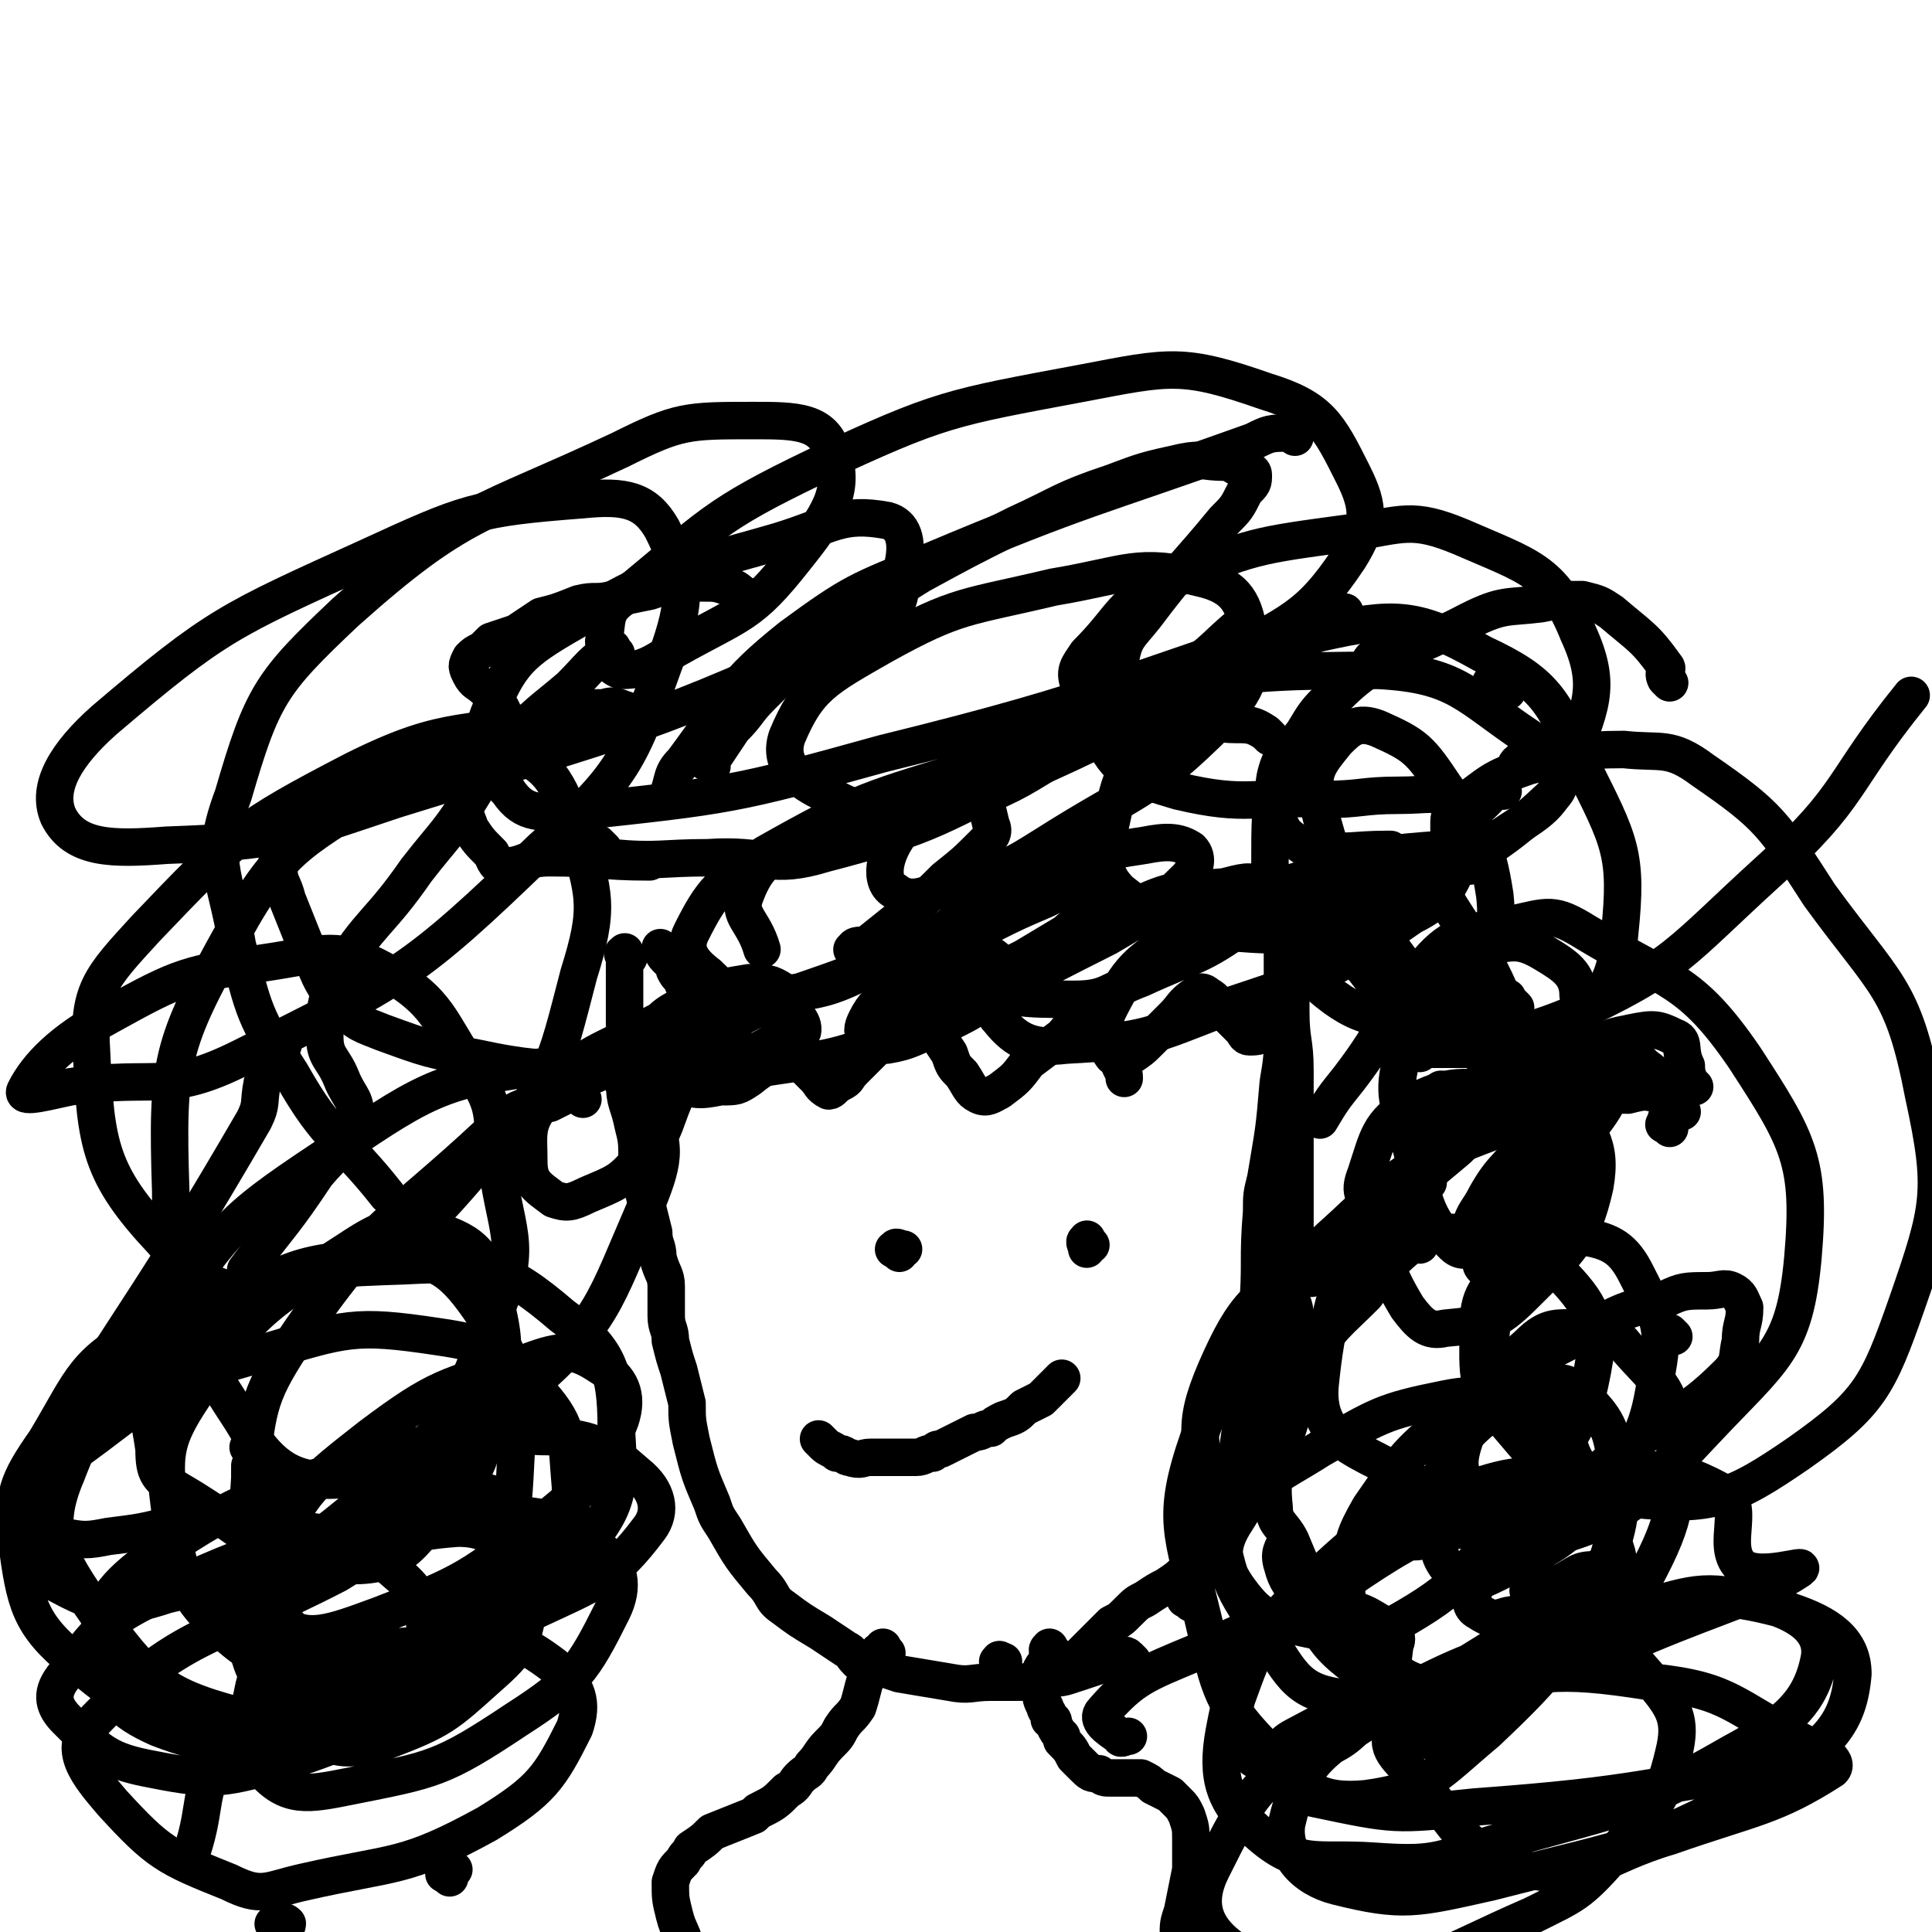<svg viewBox='0 0 464 464' version='1.1' xmlns='http://www.w3.org/2000/svg' xmlns:xlink='http://www.w3.org/1999/xlink'><g fill='none' stroke='#000000' stroke-width='9' stroke-linecap='round' stroke-linejoin='round'><path d='M151,230c-1,-1 -1,-2 -1,-1 -1,0 0,0 0,2 0,1 0,1 0,3 0,4 0,4 0,7 0,5 0,5 0,9 0,5 0,5 0,10 0,5 1,5 2,10 1,4 1,4 1,9 1,5 1,5 2,9 1,4 1,4 2,8 0,3 1,3 1,6 1,4 2,4 2,7 0,3 0,3 0,7 0,3 1,3 1,6 1,4 1,4 2,7 1,4 1,4 2,8 0,4 0,4 1,9 2,8 2,8 5,15 1,3 1,3 3,6 4,7 4,7 9,13 3,3 2,4 5,6 4,3 4,3 9,6 3,2 3,2 6,4 2,1 1,1 3,3 '/><path d='M241,400c-1,-1 -2,-1 -1,-1 0,-1 0,0 1,0 '/><path d='M286,385c-1,-1 -2,-1 -1,-1 0,-1 1,-1 2,-1 0,-1 0,-1 0,-2 1,-2 1,-2 3,-4 1,-3 2,-3 3,-6 2,-3 2,-3 3,-6 2,-4 2,-4 3,-7 1,-4 1,-4 2,-7 0,-3 0,-3 1,-6 2,-7 2,-7 3,-14 1,-2 1,-2 2,-5 1,-3 1,-3 2,-5 1,-3 1,-3 2,-5 0,-3 -1,-3 -1,-5 0,-2 0,-3 0,-5 0,-2 1,-2 1,-5 1,-3 0,-3 0,-6 0,-3 0,-3 0,-7 0,-3 0,-3 0,-6 0,-3 0,-3 0,-7 0,-2 0,-2 0,-5 0,-7 0,-7 0,-13 0,-7 -1,-7 -1,-14 0,-6 0,-6 0,-13 0,-1 0,-1 0,-2 0,-2 0,-2 0,-4 0,-2 0,-3 0,-3 0,-1 -1,1 -1,3 -1,1 -1,1 -1,3 0,4 0,4 0,8 0,6 0,6 0,12 0,7 0,7 -1,13 -1,12 -1,11 -3,23 -1,4 -1,4 -1,8 -1,12 0,12 -1,24 -1,8 -1,8 -2,16 -1,6 -1,6 -2,12 -1,7 -1,7 -2,13 -2,5 -2,5 -3,9 -2,3 -2,3 -3,7 -1,2 -1,2 -1,5 '/><path d='M272,399c-1,-1 -1,-1 -1,-1 -1,-1 -1,0 -1,0 -3,1 -3,1 -6,2 -3,1 -3,1 -6,2 -3,1 -3,1 -6,1 -4,1 -4,1 -8,1 -3,0 -3,0 -6,0 -5,0 -5,1 -10,0 -6,-1 -6,-1 -12,-2 -3,-1 -3,-1 -6,-2 '/><path d='M294,371c-1,-1 -1,-2 -1,-1 -1,0 -1,0 -1,1 -1,2 -2,2 -3,3 -2,2 -2,2 -4,3 -2,2 -2,2 -5,4 -2,1 -2,1 -5,3 -2,1 -2,1 -4,3 -2,2 -2,2 -4,3 -3,3 -3,3 -5,5 -2,2 -2,2 -3,3 '/><path d='M160,229c-1,-1 -2,-2 -1,-1 0,0 0,1 1,2 1,1 1,1 1,1 1,1 1,1 1,2 1,2 1,1 2,3 0,0 0,1 1,1 0,0 0,0 0,0 1,1 0,1 1,2 0,1 1,0 1,1 1,1 1,2 2,3 0,1 1,0 1,1 1,1 1,1 1,2 0,1 0,1 1,2 0,0 0,0 1,1 0,0 0,0 0,1 0,1 1,1 1,1 1,0 1,0 1,-1 0,-1 0,-1 0,-1 0,-1 1,-1 1,-1 0,-1 0,-1 0,-1 0,0 0,1 0,2 0,1 -1,1 -2,2 -1,1 -1,2 -1,3 0,1 0,1 0,3 0,1 0,1 1,2 1,1 1,1 2,1 2,-1 2,-2 3,-3 2,-2 2,-2 4,-4 1,-1 0,-1 1,-1 2,-1 2,-1 3,-1 2,1 2,1 4,3 1,1 1,1 2,2 2,2 2,2 3,3 1,1 1,2 3,3 1,0 1,-1 3,-2 2,-1 1,-1 3,-3 2,-2 2,-2 3,-3 1,-1 1,-1 3,-3 3,-3 3,-4 6,-6 2,-1 2,-2 4,-1 2,1 2,1 3,3 2,3 2,3 4,6 1,3 1,3 3,5 2,3 2,4 4,5 2,1 3,0 5,-1 4,-3 4,-3 7,-7 4,-3 4,-3 8,-6 2,-2 2,-3 4,-4 1,0 2,0 3,1 1,2 1,2 2,4 1,1 1,1 2,2 1,1 1,2 2,2 2,1 2,0 3,0 3,-2 3,-2 5,-4 3,-3 3,-3 6,-6 2,-2 2,-3 5,-5 1,-1 2,-1 3,0 2,1 2,2 4,4 1,1 1,1 3,3 0,0 0,0 1,1 1,1 1,2 2,2 2,0 3,0 4,-2 2,-2 1,-3 3,-5 3,-5 3,-5 7,-10 2,-4 2,-4 4,-7 2,-3 2,-3 4,-5 0,-2 0,-2 1,-3 1,-1 1,-1 1,-1 0,0 0,0 -1,0 -1,0 -1,0 -1,0 -1,0 -1,1 -2,1 -1,0 -1,0 -1,0 -1,1 -1,2 -2,2 -1,1 -1,0 -2,0 -1,0 -1,0 -1,0 -1,0 -1,1 -1,2 -1,0 -1,-1 -1,-1 -1,0 -1,0 -1,0 -1,0 -1,-1 -1,-1 -1,-1 -1,-1 -1,-1 -1,-1 -1,-1 -1,-2 0,0 0,0 0,0 0,-1 0,-1 0,-1 0,-1 0,-1 0,-1 0,-1 0,-1 0,-2 '/><path d='M180,144c-1,-1 -1,-1 -1,-1 -2,-1 -2,-2 -4,-2 -3,-1 -3,-1 -6,-1 -3,0 -3,0 -6,0 -4,1 -4,1 -7,2 -5,1 -5,1 -9,2 -4,1 -4,0 -8,1 -5,2 -5,2 -9,3 -3,2 -3,2 -6,4 -3,1 -3,1 -6,2 -1,1 -1,1 -2,2 -2,1 -2,1 -3,2 -1,2 -1,2 0,4 1,2 2,2 3,3 1,1 2,1 3,3 1,2 2,2 2,5 0,2 -1,2 -1,3 -3,7 -2,8 -6,14 -6,10 -7,10 -14,19 -9,13 -11,12 -19,25 -3,7 -3,8 -3,15 0,5 2,5 4,10 2,5 4,5 3,10 -2,7 -4,7 -9,13 -8,12 -8,11 -17,23 '/><path d='M61,349c-1,-1 -2,-2 -1,-1 0,0 2,1 3,2 0,0 -1,0 -1,0 -1,1 -1,1 -2,2 0,1 0,1 0,2 '/><path d='M66,409c-1,-1 -2,-1 -1,-1 1,-1 3,-1 5,0 0,1 -1,2 -2,3 -1,2 -1,2 -1,3 '/><path d='M67,463c-1,-1 -2,-1 -1,-1 0,-1 2,-1 3,0 0,1 -1,1 -2,3 0,0 -1,0 -1,1 -1,1 -1,2 -1,3 '/><path d='M68,251c-1,-1 -1,-2 -1,-1 -1,0 0,0 0,1 0,1 -1,1 -1,2 -1,3 -1,4 -3,7 -1,5 0,5 -2,9 -25,43 -27,43 -53,85 -2,5 -5,6 -4,10 2,4 5,4 11,5 5,1 6,1 11,0 8,-1 8,-1 16,-3 9,-2 9,-2 19,-4 2,-1 2,-1 5,-2 6,-2 6,-2 12,-5 3,-1 4,-2 6,-2 0,-1 0,0 -1,1 -1,1 -1,1 -1,1 '/><path d='M108,451c-1,-1 -2,-1 -1,-1 0,-1 1,-1 2,-1 '/><path d='M171,184c-1,-1 -2,-1 -1,-1 0,-1 1,-1 2,-2 2,-3 2,-3 4,-6 4,-4 3,-4 7,-8 4,-4 4,-4 9,-8 6,-5 6,-6 13,-11 8,-5 8,-5 16,-10 11,-6 11,-6 23,-12 11,-5 11,-6 23,-10 8,-3 8,-3 17,-5 5,-1 5,0 10,0 2,0 2,1 5,2 1,0 2,0 2,1 0,2 0,2 -2,4 -2,4 -2,4 -5,7 -9,11 -10,11 -19,23 -4,5 -5,5 -6,11 -3,9 -7,12 -4,19 4,8 8,9 18,12 17,4 18,1 35,2 9,0 9,-1 18,-1 7,0 8,-1 13,1 2,1 1,3 3,6 '/><path d='M341,253c-1,-1 -2,-1 -1,-1 0,-1 1,0 3,0 7,0 7,0 13,0 6,0 6,-1 12,0 6,1 6,1 11,2 5,2 10,1 9,5 -2,9 -7,11 -13,22 -5,9 -5,8 -9,17 -4,11 -7,12 -8,23 0,4 3,4 5,7 2,3 2,2 4,5 4,5 6,4 8,10 1,2 -2,2 -3,5 -2,4 -1,4 -4,8 -2,5 -3,5 -6,10 -4,8 -6,7 -8,16 -1,2 -1,4 1,5 3,2 4,2 7,1 6,-1 7,-1 12,-4 6,-3 7,-3 11,-6 0,-1 -1,-2 -2,-1 -4,0 -4,1 -8,3 -4,1 -4,1 -8,2 '/><path d='M364,242c-1,-1 -1,-1 -1,-1 -1,-1 -1,-2 -1,-1 -2,0 -1,1 -3,3 -1,2 -2,2 -2,3 -1,3 -1,3 -1,5 0,1 0,1 0,3 '/><path d='M362,166c-1,-1 -1,-1 -1,-1 -2,-1 -2,-1 -3,-1 '/><path d='M331,159c-1,-1 -1,-2 -1,-1 -1,0 -1,1 -1,2 -2,1 -2,1 -4,2 -3,2 -3,2 -5,5 -4,4 -4,4 -7,9 -3,4 -4,3 -6,8 -1,3 -1,4 -1,7 0,3 0,3 1,6 1,2 1,3 4,5 2,1 2,2 5,2 8,1 9,0 17,0 1,0 1,0 1,0 '/><path d='M361,190c-1,-1 -1,-2 -1,-1 -2,0 -1,1 -3,3 -2,2 -2,2 -4,3 '/><path d='M394,255c-1,-1 -1,-2 -1,-1 -2,0 -2,1 -4,3 -4,2 -4,2 -8,4 -6,5 -7,5 -13,10 -2,1 -1,2 -2,4 -4,6 -5,5 -9,12 -2,4 -3,4 -4,8 0,3 1,3 2,6 1,2 0,3 2,4 2,1 3,0 5,0 3,-1 3,-1 5,-3 4,-2 4,-2 7,-5 3,-3 4,-3 5,-7 0,-3 -1,-3 -2,-6 -1,-4 -1,-4 -3,-7 -2,-4 -2,-4 -5,-8 -3,-4 -3,-6 -7,-7 -10,-1 -14,-2 -23,3 -8,5 -8,8 -11,17 -2,5 0,5 2,10 3,11 2,12 8,22 3,4 5,6 9,5 10,-1 12,-1 19,-8 11,-11 14,-13 17,-26 2,-11 -2,-13 -7,-23 -7,-11 -7,-14 -16,-21 -5,-3 -7,-1 -12,2 -6,3 -9,3 -11,10 -3,10 -1,12 2,23 3,12 3,16 10,23 3,3 6,0 10,-4 6,-6 8,-7 9,-16 1,-16 0,-18 -5,-34 -6,-16 -8,-16 -17,-31 -3,-4 -3,-5 -8,-6 -5,-1 -7,-1 -11,2 -4,3 -6,5 -5,10 0,6 1,7 5,12 5,6 6,10 13,11 6,0 9,-3 13,-9 5,-8 7,-10 6,-19 -2,-13 -4,-15 -12,-26 -6,-9 -7,-10 -16,-14 -5,-2 -7,0 -10,3 -4,5 -6,7 -5,13 4,16 5,18 14,31 12,16 12,18 28,28 6,4 10,2 16,-1 4,-2 6,-5 5,-10 0,-5 -3,-7 -8,-10 -5,-3 -7,-3 -12,-2 -8,1 -9,1 -15,7 -12,10 -10,12 -20,25 -4,5 -4,5 -7,10 '/><path d='M305,340c-1,-1 -1,-2 -1,-1 -1,4 0,5 0,11 '/><path d='M402,321c-1,-1 -1,-1 -1,-1 '/><path d='M341,299c-1,-1 -1,-2 -1,-1 -6,5 -7,6 -12,13 -7,7 -8,7 -13,15 -4,8 -3,9 -6,18 -2,9 -4,9 -3,18 0,4 2,4 4,8 5,12 5,12 10,24 '/><path d='M337,368c-1,-1 -2,-2 -1,-1 0,0 0,3 2,3 4,1 4,-1 9,-2 6,-1 6,-1 13,-2 4,0 5,2 9,-1 11,-6 10,-8 20,-16 13,-10 15,-8 26,-19 3,-3 2,-4 3,-8 0,-4 1,-4 1,-8 -1,-2 -1,-3 -3,-4 -2,-1 -3,0 -6,0 -5,0 -6,0 -10,2 -11,3 -11,3 -21,9 -15,8 -16,7 -29,18 -12,10 -12,10 -21,23 -4,7 -4,8 -5,16 -1,5 -1,6 2,10 7,10 7,15 18,17 13,2 16,-2 30,-9 11,-6 15,-6 21,-17 8,-15 8,-19 7,-36 -1,-10 -4,-11 -11,-19 -3,-4 -5,-5 -10,-5 -7,0 -9,-1 -14,4 -9,8 -10,10 -15,22 -2,6 -2,8 1,13 5,8 8,14 17,12 20,-5 24,-10 40,-27 16,-17 21,-19 23,-41 2,-23 -1,-28 -14,-48 -13,-19 -18,-18 -38,-30 -8,-5 -9,-4 -18,-2 -10,2 -14,2 -20,9 -3,4 -2,8 1,12 4,6 7,7 15,9 7,1 9,2 15,-3 10,-9 14,-11 15,-25 2,-19 0,-22 -9,-40 -7,-16 -9,-20 -24,-27 -16,-9 -21,-9 -39,-5 -22,6 -24,10 -40,25 -9,9 -8,12 -11,24 -1,6 -1,9 3,13 10,8 13,8 27,10 13,1 15,1 28,-5 25,-11 31,-11 49,-28 4,-4 0,-10 -6,-14 -15,-10 -17,-15 -36,-16 -41,0 -45,2 -84,15 -18,6 -19,9 -30,23 -5,6 -6,13 -2,15 5,4 10,-1 19,-3 9,-3 9,-3 17,-8 22,-14 24,-12 42,-30 7,-8 8,-11 7,-20 -1,-8 -3,-12 -11,-14 -16,-4 -18,-1 -36,2 -21,5 -23,4 -41,14 -14,8 -18,10 -23,22 -2,6 2,10 8,13 10,5 13,7 25,5 23,-5 23,-9 45,-21 10,-5 9,-6 18,-13 7,-5 7,-6 13,-11 '/><path d='M145,204c-1,-1 -2,-2 -1,-1 0,0 1,3 3,3 11,1 12,0 23,0 14,-1 15,3 28,-1 27,-7 27,-9 52,-21 20,-9 20,-10 39,-20 '/><path d='M148,157c-1,-1 -1,-2 -1,-1 -5,3 -5,4 -10,9 -7,6 -8,6 -14,13 -6,6 -7,6 -11,14 -1,3 0,4 1,7 2,3 2,3 5,6 1,2 1,3 3,3 5,0 5,-2 11,-2 12,0 12,1 24,1 '/><path d='M69,204c-1,-1 -1,-2 -1,-1 -1,2 -2,3 -1,6 0,3 1,3 2,7 2,5 2,5 4,10 4,8 3,9 9,16 4,4 5,4 10,6 11,4 11,4 22,6 14,3 14,2 29,4 '/><path d='M153,172c-1,-1 -1,-1 -1,-1 -4,-1 -4,-2 -7,-1 -4,0 -4,0 -8,1 -26,7 -28,2 -52,14 -27,14 -29,16 -50,38 -11,12 -14,15 -13,30 1,22 2,29 17,45 10,12 17,14 32,11 24,-7 28,-11 45,-31 17,-18 17,-21 23,-44 5,-16 4,-19 -1,-35 -4,-11 -6,-16 -17,-19 -11,-3 -15,1 -27,8 -21,14 -26,14 -38,36 -15,27 -16,31 -15,62 0,28 2,32 17,55 7,12 13,16 27,14 21,-2 25,-6 42,-22 18,-16 18,-20 28,-43 4,-10 6,-15 0,-24 -6,-9 -11,-12 -23,-10 -25,3 -29,5 -51,20 -24,16 -27,18 -42,42 -7,13 -4,16 -2,30 0,6 1,7 6,10 19,11 22,19 42,18 14,0 15,-8 26,-20 4,-4 4,-5 5,-11 3,-16 7,-17 3,-32 -2,-10 -4,-14 -13,-17 -9,-3 -13,-2 -22,4 -20,13 -23,14 -36,33 -9,13 -9,16 -7,31 2,15 3,19 14,29 8,7 12,7 23,6 17,-2 22,-1 32,-13 13,-13 13,-18 14,-38 1,-17 0,-21 -9,-34 -7,-10 -11,-12 -23,-12 -21,1 -24,3 -42,15 -20,14 -26,16 -34,37 -6,14 -2,20 7,33 12,16 15,20 34,25 15,5 18,2 33,-5 26,-13 30,-13 48,-33 11,-12 11,-16 10,-31 0,-14 -2,-19 -13,-27 -14,-12 -19,-13 -38,-12 -30,1 -34,2 -61,15 -16,8 -16,12 -25,27 -7,10 -8,13 -7,24 2,15 3,20 14,29 14,12 18,13 37,14 17,1 19,0 35,-9 24,-13 25,-15 44,-34 4,-5 3,-7 3,-13 -1,-11 0,-14 -7,-22 -9,-10 -11,-12 -25,-14 -20,-3 -22,-2 -42,4 -21,6 -23,7 -40,20 -11,8 -13,10 -16,22 -2,6 0,10 6,13 11,6 15,7 27,3 25,-6 28,-6 47,-22 21,-18 23,-21 32,-46 7,-17 2,-19 0,-38 -1,-10 0,-11 -5,-19 -9,-13 -8,-17 -22,-25 -11,-6 -14,-4 -27,-2 -20,3 -21,3 -39,13 -11,6 -17,12 -20,18 -1,2 6,0 11,-1 21,-3 23,2 41,-7 38,-19 41,-20 72,-50 20,-18 21,-21 30,-46 5,-14 5,-19 -1,-31 -4,-7 -9,-8 -19,-7 -26,2 -28,3 -52,14 -33,15 -36,16 -63,39 -9,8 -14,16 -11,23 4,8 13,8 26,7 27,-1 28,-2 55,-11 58,-18 60,-17 114,-42 8,-3 7,-7 8,-15 1,-5 0,-9 -4,-10 -11,-2 -13,1 -26,5 -24,7 -26,6 -47,18 -14,8 -17,10 -22,22 -4,9 -2,14 4,20 4,6 8,5 16,5 37,-4 38,-4 74,-14 57,-14 56,-17 111,-34 '/><path d='M311,105c-1,-1 -1,-2 -1,-1 -5,0 -5,0 -9,2 -39,14 -40,13 -78,29 -17,7 -18,7 -33,18 -15,12 -14,14 -26,30 -3,3 -2,4 -4,9 '/><path d='M401,164c-1,-1 -1,-1 -1,-1 -1,-2 1,-2 0,-3 -5,-7 -6,-7 -13,-13 -3,-2 -3,-2 -7,-3 -5,0 -5,0 -10,1 -8,1 -9,0 -17,4 -19,10 -24,8 -37,24 -11,13 -11,17 -11,34 0,14 1,18 10,28 11,10 14,9 30,12 15,2 17,3 32,-3 26,-12 26,-15 48,-35 20,-18 17,-21 34,-42 '/><path d='M206,229c-1,-1 -2,-1 -1,-1 0,-1 1,-1 3,-1 5,-4 5,-4 10,-8 5,-4 5,-4 9,-8 5,-4 5,-4 9,-8 2,-2 3,-3 2,-5 -1,-4 -1,-6 -4,-7 -5,-3 -7,-3 -12,-2 -15,4 -16,4 -29,12 -8,5 -11,6 -14,14 -2,5 2,6 4,13 '/><path d='M305,177c-1,-1 -1,-1 -1,-1 -3,-2 -4,-2 -7,-2 -5,0 -5,-1 -10,0 -26,4 -27,3 -52,10 -26,8 -28,8 -51,21 -11,7 -13,9 -18,19 -2,4 0,7 4,10 5,5 7,6 14,5 15,-1 16,-2 30,-9 12,-6 13,-6 23,-15 1,-1 0,-4 -1,-4 0,-1 -1,1 -3,2 '/><path d='M216,301c-1,-1 -2,-1 -1,-1 0,-1 1,0 2,0 '/><path d='M262,299c-1,-1 -1,-2 -1,-1 -1,0 0,1 0,2 '/><path d='M198,347c-1,-1 -2,-2 -1,-1 0,0 0,0 1,1 1,1 2,1 3,2 2,0 2,1 3,1 3,1 3,0 5,0 3,0 3,0 6,0 2,0 2,0 5,0 2,0 2,-1 4,-1 1,-1 1,-1 2,-1 2,-1 2,-1 4,-2 2,-1 2,-1 4,-2 2,0 2,-1 4,-1 1,-1 1,-1 3,-2 3,-1 3,-1 5,-3 2,-1 2,-1 4,-2 1,-1 1,-1 1,-1 1,-1 1,-1 1,-1 1,-1 1,-1 1,-1 1,-1 1,-1 1,-1 1,-1 1,-1 1,-1 '/><path d='M347,263c-1,-1 -1,-2 -1,-1 -2,2 -2,3 -2,7 -1,8 -1,8 -1,15 '/><path d='M407,261c-1,-1 -1,-1 -1,-1 -1,-2 -1,-3 -1,-4 -2,-4 0,-6 -3,-7 -4,-2 -5,-2 -10,-1 -5,1 -5,1 -9,3 -10,6 -10,7 -20,14 -7,5 -7,5 -13,11 -18,15 -18,15 -35,31 '/><path d='M343,418c-1,-1 -2,-1 -1,-1 2,-1 3,0 6,-1 6,-3 6,-4 12,-8 8,-7 9,-6 15,-14 6,-7 7,-7 10,-16 4,-13 5,-14 3,-27 -1,-9 -3,-11 -9,-17 -4,-3 -6,-2 -10,0 -10,5 -12,5 -19,13 -5,7 -4,9 -4,18 -1,6 -1,9 3,13 3,3 6,2 10,0 14,-7 16,-7 26,-19 9,-13 11,-15 13,-30 2,-11 0,-13 -5,-23 -3,-6 -6,-8 -13,-9 -8,-1 -11,1 -17,7 -6,5 -8,7 -8,15 0,11 -1,15 7,23 11,13 14,17 30,18 19,2 24,0 40,-11 17,-12 19,-16 26,-36 8,-23 9,-27 4,-50 -5,-26 -9,-26 -25,-48 -11,-17 -12,-19 -28,-30 -8,-6 -10,-4 -19,-5 -11,0 -12,1 -23,4 -9,3 -9,4 -16,9 -3,2 -3,3 -3,5 0,3 0,6 2,7 3,1 5,0 9,-3 10,-7 13,-7 17,-17 6,-15 9,-20 3,-33 -6,-15 -12,-16 -28,-23 -12,-5 -14,-3 -27,-1 -22,3 -24,3 -44,12 -11,5 -10,8 -19,17 -2,3 -3,4 -2,7 1,3 3,5 6,5 14,-2 16,-2 28,-10 17,-10 21,-10 31,-25 5,-8 5,-12 1,-20 -6,-12 -8,-16 -21,-20 -20,-7 -23,-6 -44,-2 -32,6 -34,6 -64,20 -25,12 -25,14 -47,32 -4,3 -3,5 -4,10 0,3 1,6 4,7 5,0 7,-1 13,-5 16,-9 18,-8 29,-22 8,-10 12,-16 9,-25 -2,-8 -9,-8 -19,-8 -16,0 -18,0 -32,7 -34,16 -38,14 -66,39 -18,17 -20,20 -27,44 -6,16 -2,18 1,36 4,16 4,17 13,31 9,16 12,15 23,29 '/><path d='M140,264c-1,-1 -1,-1 -1,-1 -1,-1 -1,-2 -1,-1 -1,0 -1,1 -2,1 -2,1 -2,1 -4,2 -5,1 -6,0 -10,3 -26,25 -30,23 -50,52 -10,15 -10,17 -12,35 -1,16 -2,24 7,34 6,6 13,3 24,-1 21,-8 22,-9 40,-23 11,-9 13,-11 18,-24 2,-6 0,-10 -5,-13 -6,-4 -9,-4 -17,-1 -20,6 -22,6 -38,18 -14,11 -17,13 -23,28 -3,8 -2,12 4,18 5,5 8,6 17,5 21,-1 22,-2 41,-9 15,-7 19,-8 28,-20 3,-4 2,-9 -3,-13 -8,-7 -11,-9 -23,-9 -21,-1 -22,0 -42,6 -28,9 -31,9 -54,25 -9,7 -11,12 -10,21 1,10 5,14 14,18 13,5 16,4 30,1 18,-4 18,-5 34,-15 12,-7 15,-8 22,-19 4,-6 3,-9 0,-16 -2,-4 -4,-6 -9,-6 -11,0 -13,0 -24,5 -13,7 -16,8 -25,19 -5,7 -5,11 -3,19 2,8 4,10 12,14 7,4 10,3 18,1 13,-5 14,-6 24,-15 8,-7 9,-9 10,-19 2,-8 0,-9 -3,-18 -1,-4 -1,-6 -5,-7 -7,-2 -9,-3 -16,0 -15,6 -17,6 -28,18 -10,11 -10,13 -14,28 -2,10 -4,15 2,20 6,7 11,6 21,4 20,-4 22,-4 40,-16 14,-9 16,-12 23,-26 3,-6 2,-11 -3,-15 -8,-8 -12,-7 -24,-9 -10,-2 -10,-1 -20,1 -31,7 -32,5 -60,18 -15,7 -16,9 -25,21 -3,4 -2,7 1,10 8,8 10,10 21,12 15,3 17,2 32,-2 15,-5 17,-6 28,-16 6,-6 7,-9 5,-17 -1,-8 -3,-9 -10,-15 -6,-5 -8,-6 -16,-7 -6,-1 -8,-1 -13,3 -5,3 -5,5 -7,10 -1,4 0,4 1,8 4,9 2,12 9,18 6,7 8,8 17,8 9,0 11,-2 19,-8 10,-7 12,-7 18,-17 4,-6 5,-10 2,-16 -2,-5 -6,-7 -12,-7 -14,1 -16,3 -29,11 -31,16 -38,14 -59,36 -6,6 -1,12 5,19 11,12 13,13 28,19 8,4 9,2 18,0 22,-5 24,-3 44,-14 13,-8 15,-11 21,-23 2,-6 1,-10 -5,-15 -8,-6 -11,-7 -22,-6 -20,2 -21,4 -40,13 -9,4 -11,4 -17,13 -7,11 -4,13 -8,25 '/><path d='M310,371c-1,-1 -1,-2 -1,-1 -1,2 -2,3 -1,6 1,4 2,4 4,8 6,8 5,10 13,16 7,5 8,5 17,7 7,1 7,0 14,-1 7,-1 7,-1 13,-3 13,-5 13,-5 26,-10 19,-8 28,-10 37,-16 3,-2 -10,3 -14,-1 -5,-5 2,-15 -5,-18 -13,-7 -19,-6 -36,-1 -33,9 -36,10 -64,30 -14,9 -16,13 -19,29 -2,11 0,17 8,24 10,9 14,6 28,7 14,1 15,0 28,-4 30,-9 32,-7 58,-22 13,-7 19,-12 21,-23 1,-7 -6,-11 -14,-13 -14,-4 -17,-2 -31,2 -32,10 -35,9 -63,26 -13,8 -17,12 -20,25 -1,7 4,13 12,15 16,4 19,3 37,-1 35,-9 38,-8 68,-25 13,-8 18,-13 19,-25 0,-8 -6,-12 -15,-15 -15,-4 -18,-4 -34,0 -38,10 -41,9 -75,29 -19,11 -21,15 -30,33 -4,8 -2,14 5,19 8,8 12,9 25,8 23,-3 24,-6 47,-16 10,-5 11,-5 19,-14 9,-11 12,-12 15,-25 2,-8 0,-11 -5,-17 -8,-9 -10,-13 -20,-14 -11,-1 -12,2 -22,8 -11,7 -15,7 -20,17 -3,5 1,7 5,12 11,12 11,18 26,22 16,3 18,-3 35,-8 20,-7 25,-7 39,-16 2,-2 -3,-5 -6,-6 -18,-9 -18,-13 -37,-15 -25,-4 -26,-2 -52,2 -17,2 -19,3 -34,11 -4,2 -5,5 -4,8 1,4 4,6 9,7 19,4 19,4 38,2 41,-3 41,-5 81,-11 '/><path d='M213,397c-1,-1 -1,-2 -1,-1 -2,1 -1,1 -2,3 -1,2 -1,2 -2,4 -1,3 -1,4 -2,7 -2,3 -2,2 -4,5 -1,2 -1,2 -3,4 -2,2 -2,3 -4,5 -1,2 -1,1 -3,3 -1,1 -1,2 -3,3 -3,3 -3,3 -7,5 0,0 0,0 -1,1 -5,2 -5,2 -10,4 -2,2 -2,2 -5,4 -1,2 -1,1 -2,3 -2,2 -2,2 -3,5 0,4 0,4 1,8 1,4 2,4 3,9 2,5 2,5 4,10 '/><path d='M253,397c-1,-1 -1,-2 -1,-1 -1,0 0,1 0,2 0,1 -1,1 -2,3 0,1 0,1 0,3 0,1 0,1 0,2 0,2 0,2 1,4 0,1 1,1 1,3 1,0 1,0 1,1 1,2 1,2 2,3 0,1 0,1 0,1 2,2 2,2 3,4 1,1 1,1 2,2 2,2 2,2 4,2 1,1 1,1 3,1 1,0 1,0 2,0 0,0 0,0 1,0 1,0 1,0 2,0 1,0 1,0 2,0 0,0 0,0 0,0 2,1 2,1 3,2 2,1 2,1 4,2 1,1 1,1 2,2 1,1 1,1 2,3 1,3 1,3 1,6 0,3 0,4 0,7 -1,5 -1,5 -2,10 -1,3 -1,3 -1,6 '/><path d='M366,184c-1,-1 -1,-2 -1,-1 -1,0 -1,1 -1,2 -2,1 -2,1 -4,3 -3,3 -4,3 -6,7 -1,3 1,3 0,6 0,4 -1,4 -1,7 '/><path d='M213,242c-1,-1 -1,-2 -1,-1 -1,0 -1,1 0,2 2,0 2,0 4,0 4,-1 4,-1 7,-2 6,-3 6,-3 12,-5 5,-3 5,-3 11,-6 5,-3 5,-3 10,-6 3,-3 4,-2 7,-6 1,-1 1,-2 2,-4 0,-1 0,-1 0,-2 -1,-1 -1,-1 -2,-1 -2,0 -2,1 -4,2 -4,1 -4,1 -8,3 -7,3 -7,3 -13,6 -8,4 -8,4 -14,9 -5,3 -5,3 -10,7 -3,3 -4,3 -6,7 -1,2 -1,3 0,4 1,2 2,2 5,2 6,-1 6,-2 12,-4 8,-4 9,-4 15,-10 2,-2 2,-4 0,-6 -3,-3 -5,-3 -9,-2 -13,1 -14,1 -27,5 -16,6 -17,5 -31,13 -6,3 -6,5 -10,10 -1,1 0,2 1,3 2,0 2,0 5,-1 6,-2 6,-2 12,-6 5,-3 7,-3 9,-8 1,-3 0,-5 -2,-7 -3,-2 -4,-2 -8,-2 -6,1 -7,1 -13,4 -6,3 -7,3 -11,8 -1,3 0,5 1,8 1,3 2,3 5,4 5,2 6,2 11,1 4,0 4,0 7,-2 6,-5 9,-4 12,-10 2,-2 0,-5 -3,-7 -4,-2 -6,-3 -11,-2 -13,2 -14,2 -25,8 -12,6 -14,6 -22,16 -5,6 -4,8 -4,15 0,5 2,6 6,9 3,1 4,1 8,-1 7,-3 8,-3 13,-9 6,-6 5,-7 8,-14 2,-4 3,-5 3,-9 0,-3 -2,-4 -3,-5 0,0 0,1 0,1 1,2 1,3 3,4 7,2 8,3 15,2 19,-3 19,-2 37,-9 25,-10 25,-11 49,-23 10,-6 11,-6 19,-14 2,-2 3,-5 1,-7 -3,-2 -6,-2 -11,-1 -13,2 -13,2 -25,8 -11,6 -14,6 -20,14 -3,4 -2,8 2,10 10,5 13,5 26,5 8,0 8,-2 16,-5 13,-6 14,-5 25,-13 4,-3 5,-6 3,-9 -1,-2 -4,-1 -8,0 -11,1 -12,0 -22,5 -16,7 -18,7 -30,17 -4,3 -5,7 -2,10 4,5 8,7 16,6 19,-1 20,-2 38,-9 24,-8 25,-8 45,-22 8,-4 9,-7 12,-14 1,-2 -2,-2 -5,-2 -13,1 -14,1 -26,5 -19,6 -20,5 -37,16 -10,6 -12,8 -17,18 -2,5 2,6 3,13 1,2 1,2 1,3 '/><path d='M401,271c-1,-1 -2,-1 -1,-1 0,-3 2,-3 1,-5 -1,-5 -2,-6 -6,-9 -3,-2 -4,-2 -9,-1 -17,4 -23,-2 -34,11 -24,26 -32,36 -35,67 -1,15 12,15 26,25 5,5 6,4 13,5 5,1 5,0 9,-1 4,0 5,1 8,-1 4,-2 5,-3 6,-6 1,-2 0,-3 -1,-5 -1,-2 -1,-3 -2,-5 -3,-3 -3,-4 -8,-6 -10,-3 -11,-5 -21,-3 -15,3 -16,4 -30,12 -11,7 -14,7 -20,17 -4,6 -4,10 0,16 5,7 7,8 16,10 10,2 13,4 22,-1 16,-9 17,-12 29,-28 12,-16 16,-17 19,-36 1,-10 -2,-14 -10,-22 -8,-7 -11,-8 -23,-8 -16,0 -19,-1 -33,6 -15,9 -18,11 -25,27 -6,14 -4,17 0,34 3,16 3,18 13,31 6,10 8,13 20,14 19,3 20,-2 41,-5 '/><path d='M404,267c-1,-1 -1,-1 -1,-1 -2,-2 -2,-2 -4,-3 -4,-1 -4,-1 -8,0 -8,0 -8,-1 -16,2 -27,12 -31,9 -52,29 -22,20 -25,23 -35,51 -7,20 -4,23 1,44 4,17 4,20 16,32 8,9 12,12 23,11 15,-2 17,-6 29,-16 17,-16 17,-18 30,-36 2,-3 2,-5 1,-8 -3,-8 -2,-13 -9,-15 -12,-4 -16,-3 -30,2 -19,7 -20,8 -35,22 -11,11 -12,13 -17,27 -2,7 0,12 5,15 4,3 8,1 14,-2 7,-3 8,-4 13,-10 5,-6 5,-8 6,-16 1,-2 0,-3 -3,-5 -5,-3 -6,-4 -13,-3 -16,2 -16,3 -32,10 -12,5 -15,6 -22,14 -2,2 1,4 4,6 0,1 1,0 2,0 '/></g>
</svg>
